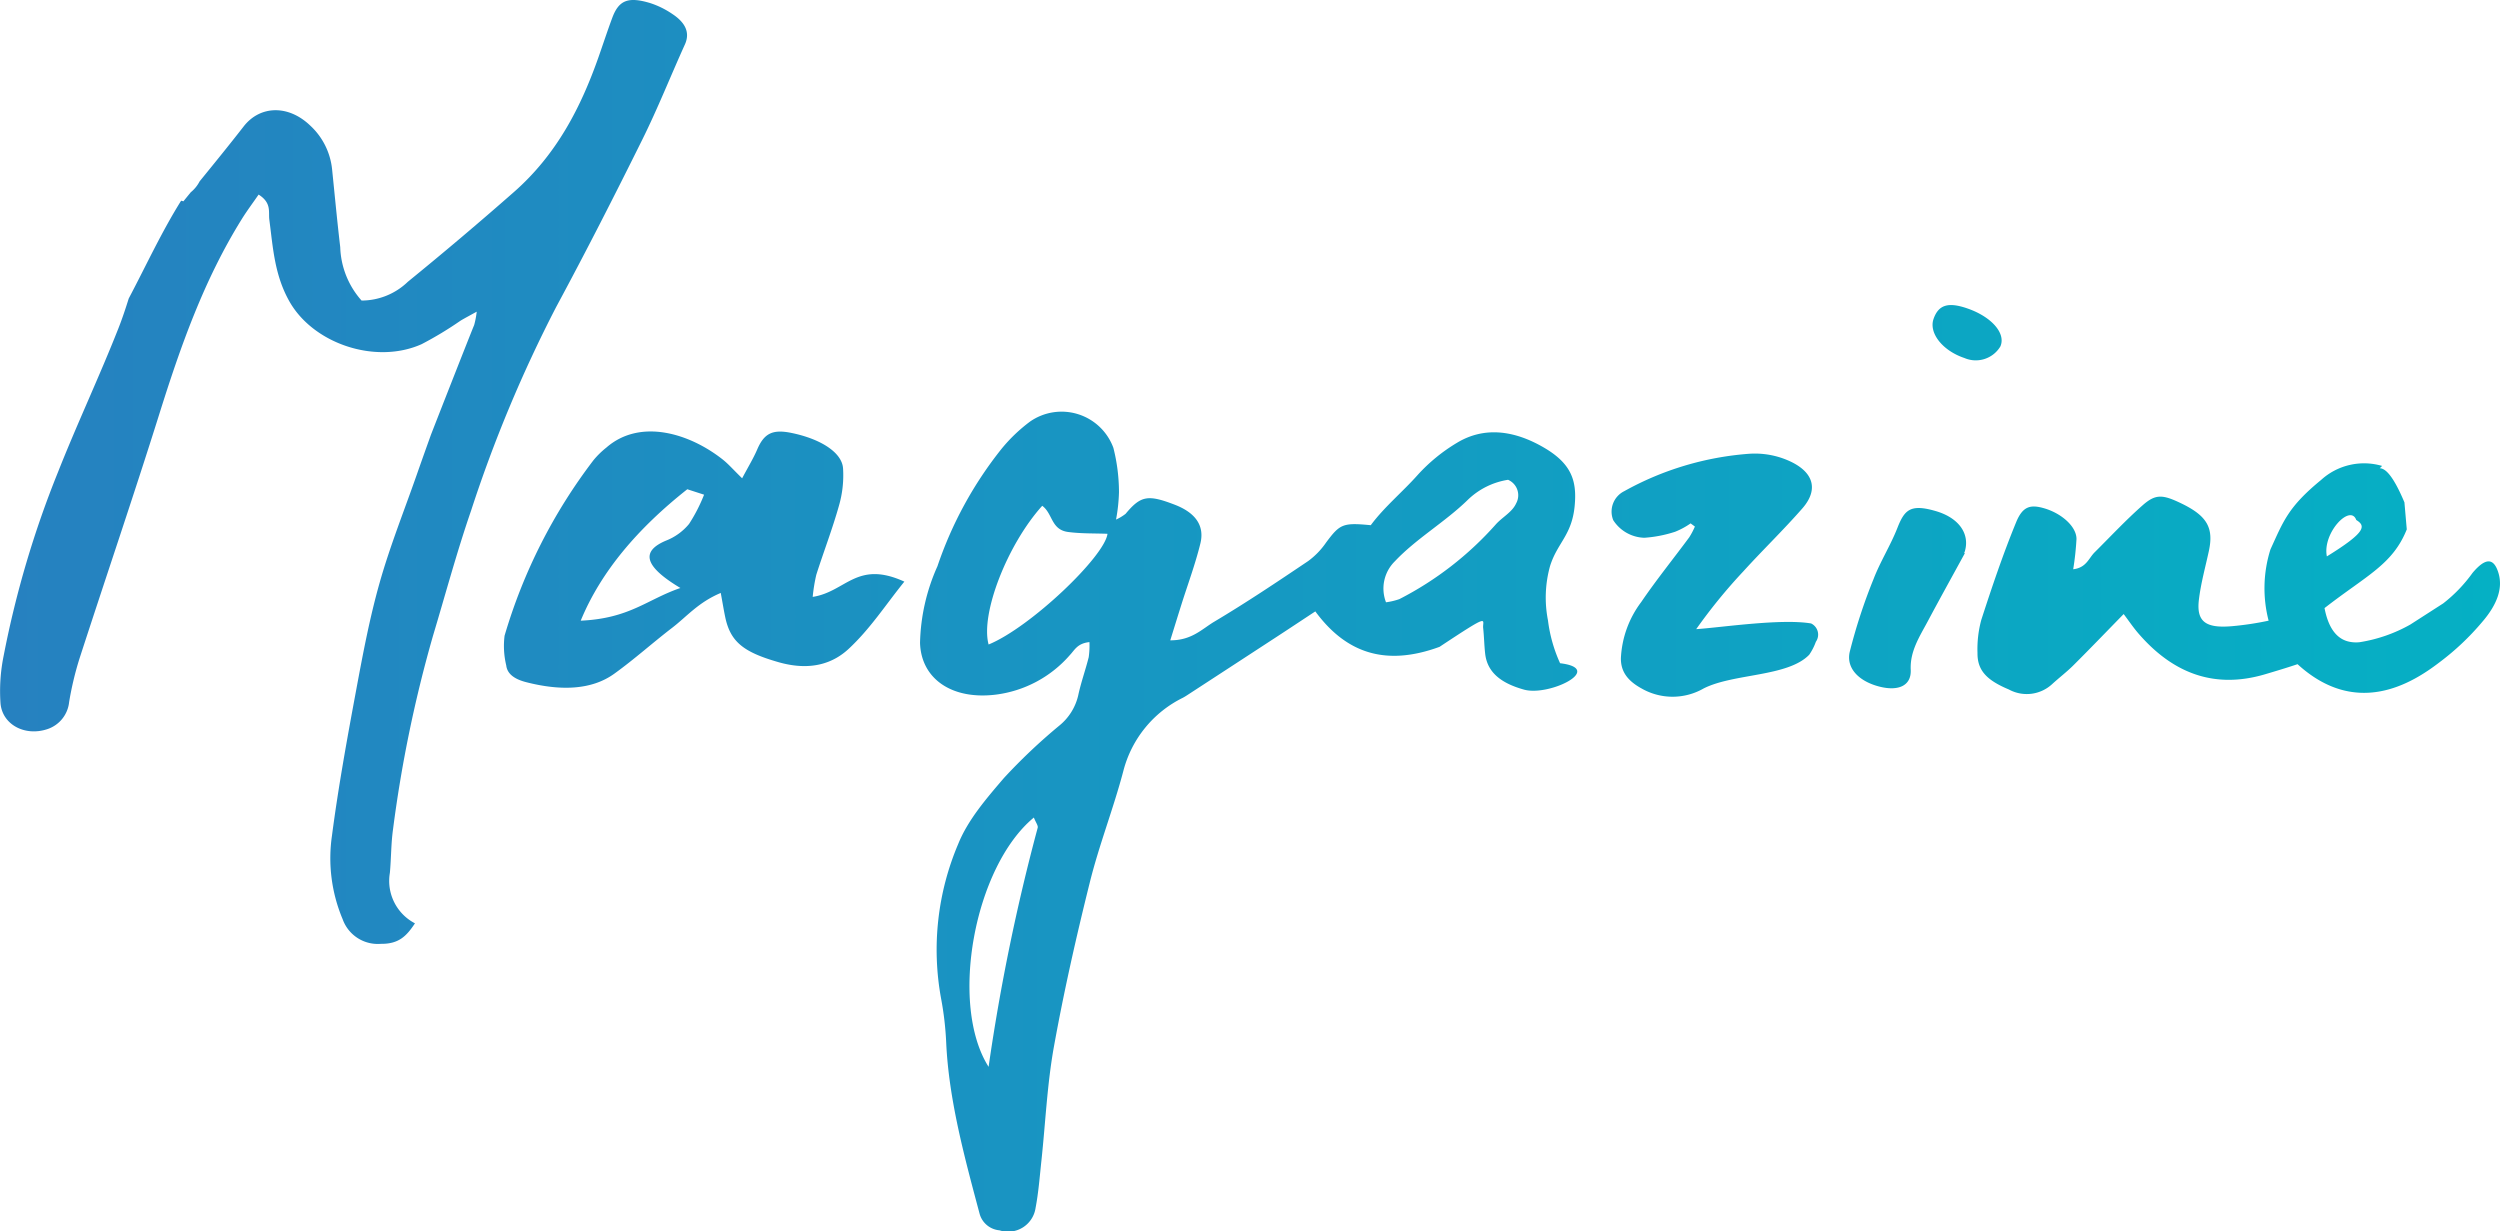 <svg id="Layer_1" data-name="Layer 1" xmlns="http://www.w3.org/2000/svg" xmlns:xlink="http://www.w3.org/1999/xlink" viewBox="0 0 263.984 130.012">
  <defs>
    <style>
      .cls-1 {
        fill: url(#linear-gradient);
      }
    </style>
    <linearGradient id="linear-gradient" y1="65.006" x2="263.984" y2="65.006" gradientUnits="userSpaceOnUse">
      <stop offset="0" stop-color="#2681c0"/>
      <stop offset="1" stop-color="#05b0c4"/>
    </linearGradient>
  </defs>
  <path class="cls-1" d="M152.006,68.303c-5.732,2.104-9.898.634-13.117-3.744-1.359.895-2.613,1.728-3.877,2.554q-4.738,3.094-9.482,6.182c-.202.132-.404.266-.621.382a11.93,11.93,0,0,0-6.29,7.73c-1.041,3.95-2.548,7.778-3.535,11.74-1.433,5.747-2.742,11.533-3.796,17.368-.713,3.952-.89,8.02-1.32,12.033-.18,1.677-.306,3.368-.621,5.016a2.932,2.932,0,0,1-3.813,2.349,2.392,2.392,0,0,1-2.087-1.721c-1.606-6.023-3.256-12.042-3.535-18.104a33.063,33.063,0,0,0-.545-4.68,28.54,28.54,0,0,1,1.813-16.288c1.018-2.531,2.96-4.788,4.825-6.962a60.27,60.27,0,0,1,5.883-5.564,5.767,5.767,0,0,0,1.966-3.172c.291-1.359.768-2.673,1.106-4.021a8.673,8.673,0,0,0,.078-1.599c-1.275.131-1.56.837-2.056,1.357a12.424,12.424,0,0,1-7.853,4.192c-4.606.561-7.861-1.662-7.979-5.461A20.851,20.851,0,0,1,98.989,59.789a40.818,40.818,0,0,1,6.786-12.417,16.951,16.951,0,0,1,2.992-2.857,5.825,5.825,0,0,1,8.799,2.775,19.135,19.135,0,0,1,.591,4.676,18.12,18.12,0,0,1-.311,2.898,4.92,4.92,0,0,0,1.007-.606c1.598-1.914,2.34-2.06,5.181-.968,2.173.835,3.187,2.193,2.717,4.102-.541,2.2-1.338,4.334-2.019,6.498-.369,1.172-.73,2.347-1.159,3.724,2.266.012,3.353-1.198,4.648-1.969,3.409-2.029,6.667-4.215,9.916-6.402a8.056,8.056,0,0,0,1.887-1.952c1.465-1.967,1.77-2.115,4.721-1.834,1.426-1.925,3.334-3.488,4.946-5.297a18.219,18.219,0,0,1,4.152-3.4c2.85-1.724,6.01-1.356,9.208.516,2.934,1.718,3.471,3.548,3.223,6.15-.295,3.105-1.828,3.88-2.599,6.347a12.444,12.444,0,0,0-.218,5.741,15.508,15.508,0,0,0,1.278,4.519c4.799.574-1.147,3.532-3.813,2.786-2.296-.642-3.867-1.739-4.098-3.791-.101-.894-.114-1.816-.211-2.71C156.518,65.441,157.528,64.648,152.006,68.303Zm-47.616-.247c4.424-1.815,12.259-9.303,12.554-11.69-1.365-.055-2.77-.008-4.163-.193-1.808-.241-1.609-1.946-2.728-2.764C106.382,57.475,103.51,64.803,104.39,68.055Zm4.779,18.271c-6.293,5.198-8.968,19.721-4.78,26.323a215.548,215.548,0,0,1,5.184-25.24C109.637,87.179,109.378,86.861,109.169,86.326Zm50.07-35.663a7.835,7.835,0,0,0-4.272,2.14c-2.353,2.298-5.428,4.079-7.665,6.452a4.033,4.033,0,0,0-.949,4.342,7.112,7.112,0,0,0,1.412-.335,34.846,34.846,0,0,0,10.173-7.879c.693-.781,1.74-1.298,2.156-2.228A1.775,1.775,0,0,0,159.239,50.663ZM71.032,1.502A9.19,9.19,0,0,0,68.652.324c-2.332-.703-3.309-.296-3.998,1.552-.512,1.373-.966,2.766-1.452,4.148-1.864,5.297-4.406,10.274-8.927,14.247Q48.782,25.1,43.068,29.752a7.06,7.06,0,0,1-4.888,1.985,8.895,8.895,0,0,1-2.254-5.639c-.323-2.746-.579-5.492-.861-8.238a7.292,7.292,0,0,0-2.309-4.602c-2.318-2.224-5.306-2.124-7.029.095-1.511,1.945-3.075,3.865-4.645,5.794a3.653,3.653,0,0,1-.937,1.154c-.26.319-.518.635-.777.956-.082-.026-.161-.043-.242-.064-2.074,3.313-3.709,6.876-5.533,10.327-.332,1.061-.681,2.116-1.089,3.149C10.488,39.783,8.13,44.776,6.11,49.887A105.1,105.1,0,0,0,.388,69.232,18.68,18.68,0,0,0,.054,74.272c.197,2.241,2.568,3.506,4.935,2.723a3.37,3.37,0,0,0,2.311-2.87,33.902,33.902,0,0,1,1.058-4.475c2.797-8.634,5.732-17.227,8.449-25.884,2.24-7.137,4.705-14.176,8.735-20.649.529-.85,1.138-1.661,1.766-2.571,1.393.885,1.024,1.83,1.132,2.651.382,2.899.532,5.806,2.109,8.611,2.532,4.505,9.13,6.701,13.969,4.535a38.007,38.007,0,0,0,4.102-2.475c.431-.261.887-.496,1.718-.959a8.954,8.954,0,0,1-.268,1.411c-.608,1.473-4.511,11.437-4.585,11.644-.493,1.377-.985,2.753-1.467,4.133-1.328,3.8-2.83,7.551-3.925,11.416-1.055,3.723-1.774,7.544-2.483,11.356-.947,5.092-1.876,10.192-2.551,15.335a16.566,16.566,0,0,0,1.121,8.854A3.937,3.937,0,0,0,40.203,99.663c1.903.026,2.718-.812,3.614-2.165a5.049,5.049,0,0,1-2.648-5.334c.141-1.536.119-3.1.336-4.621a137.97,137.97,0,0,1,4.211-20.387c1.326-4.411,2.52-8.864,4.022-13.219a143.238,143.238,0,0,1,8.985-21.511c3.15-5.844,6.159-11.752,9.101-17.685,1.634-3.295,2.985-6.705,4.499-10.05C72.905,3.4,72.315,2.359,71.032,1.502ZM95.494,61.416c-1.986,2.458-3.599,4.98-5.887,7.105-1.54,1.43-3.884,2.407-7.4,1.401-3.679-1.053-5.085-2.133-5.633-4.779-.154-.743-.275-1.484-.467-2.533-2.377,1.001-3.566,2.48-5.131,3.681-2.077,1.594-3.974,3.31-6.119,4.854C62.503,72.84,59.278,72.989,55.55,72.03c-1.261-.324-1.996-.894-2.094-1.77a8.784,8.784,0,0,1-.176-3.134,56.93,56.93,0,0,1,9.395-18.541,9.023,9.023,0,0,1,1.353-1.323c3.565-3.112,8.777-1.507,12.272,1.248.62.489,1.103,1.058,2.065,1.995.625-1.182,1.18-2.087,1.591-3.042.73-1.7,1.614-2.16,3.62-1.748,3.088.635,5.322,2.064,5.444,3.727a11.5,11.5,0,0,1-.428,3.943c-.692,2.464-1.617,4.862-2.395,7.302a17.589,17.589,0,0,0-.381,2.341C89.341,62.481,90.457,59.121,95.494,61.416ZM74.346,52.236l-1.772-.574c-5.169,4.085-9.094,8.633-11.255,13.879,5.184-.235,7.019-2.254,10.527-3.452-3.961-2.367-4.102-3.913-1.524-5.001a5.963,5.963,0,0,0,2.438-1.763A17.14,17.14,0,0,0,74.346,52.236ZM178.97,55.601a7.922,7.922,0,0,1-.593,1.131c-1.689,2.285-3.489,4.511-5.079,6.847a10.653,10.653,0,0,0-2.142,5.931c-.013,1.444.753,2.412,2.224,3.21a6.579,6.579,0,0,0,6.51-.022c3.16-1.605,8.879-1.211,11.151-3.56a5.954,5.954,0,0,0,.702-1.369,1.309,1.309,0,0,0-.502-1.936c-3.165-.537-9.515.427-12.133.602a57.095,57.095,0,0,1,4.978-6.105c2.035-2.242,4.242-4.372,6.229-6.643,1.907-2.18,1.082-4.191-2.159-5.321a8.852,8.852,0,0,0-3.405-.454,31.942,31.942,0,0,0-13.247,3.956,2.408,2.408,0,0,0-1.155,3.06,4.036,4.036,0,0,0,3.288,1.857,13.378,13.378,0,0,0,3.249-.636,8.009,8.009,0,0,0,1.631-.884Zm28.435,2.791c.026-.068.059-.135.078-.205.523-1.842-.647-3.516-3.097-4.225-2.671-.773-3.281-.13-4.039,1.799-.722,1.836-1.809,3.551-2.515,5.391a58.259,58.259,0,0,0-2.511,7.678c-.41,1.773,1.039,3.167,3.229,3.694,1.951.47,3.286-.14,3.211-1.8-.089-1.963.932-3.494,1.793-5.109,1.283-2.408,2.611-4.797,3.92-7.194Zm-3.236-24.71c-.517,1.489.96,3.355,3.266,4.124a3.029,3.029,0,0,0,3.792-1.225c.605-1.368-.914-3.12-3.474-4.009C205.715,31.865,204.69,32.182,204.169,33.682Zm59.648,26.808c-.496-1.613-1.364-1.613-2.729,0a15.563,15.563,0,0,1-3.102,3.226l-3.474,2.233a15.898,15.898,0,0,1-5.335,1.861,3.396,3.396,0,0,1-.983-.026c-1.404-.228-2.319-1.42-2.731-3.537-.003-.013-.006-.023-.009-.036,4.467-3.474,7.196-4.59,8.686-8.312l-.248-2.854c-.993-2.357-1.861-3.598-2.605-3.598l.248-.248a6.745,6.745,0,0,0-6.452,1.489c-3.474,2.854-3.97,4.342-5.335,7.32a13.629,13.629,0,0,0-.196,7.53l-.022.005a31.966,31.966,0,0,1-3.87.581c-2.774.237-3.741-.499-3.473-2.777.205-1.743.682-3.441,1.053-5.155.537-2.482-.198-3.742-2.981-5.07-1.91-.912-2.649-.966-4.0.224-1.791,1.577-3.394,3.303-5.073,4.969-.64.636-.878,1.633-2.269,1.796a30.789,30.789,0,0,0,.347-3.191c.009-1.312-1.581-2.737-3.484-3.268-1.387-.387-2.198-.187-2.884,1.481-1.392,3.387-2.559,6.857-3.687,10.333a11.793,11.793,0,0,0-.398,3.486c-.02,1.83.961,2.87,3.318,3.856a3.944,3.944,0,0,0,4.552-.559c.74-.678,1.556-1.299,2.261-2.001,1.717-1.71,3.39-3.452,5.303-5.409.575.763,1.008,1.408,1.523,2.008,3.65,4.25,8.044,5.938,13.404,4.353,1.149-.34,2.303-.686,3.434-1.067,6.2,5.669,12.059,2.055,15.01-.214a27.166,27.166,0,0,0,4.467-4.219C263.693,63.84,264.313,62.103,263.817,60.49Zm-15.012-5.583c.992.621,1.116,1.241-3.103,3.846C245.207,56.272,248.185,53.17,248.806,54.907Z"/>
</svg>
